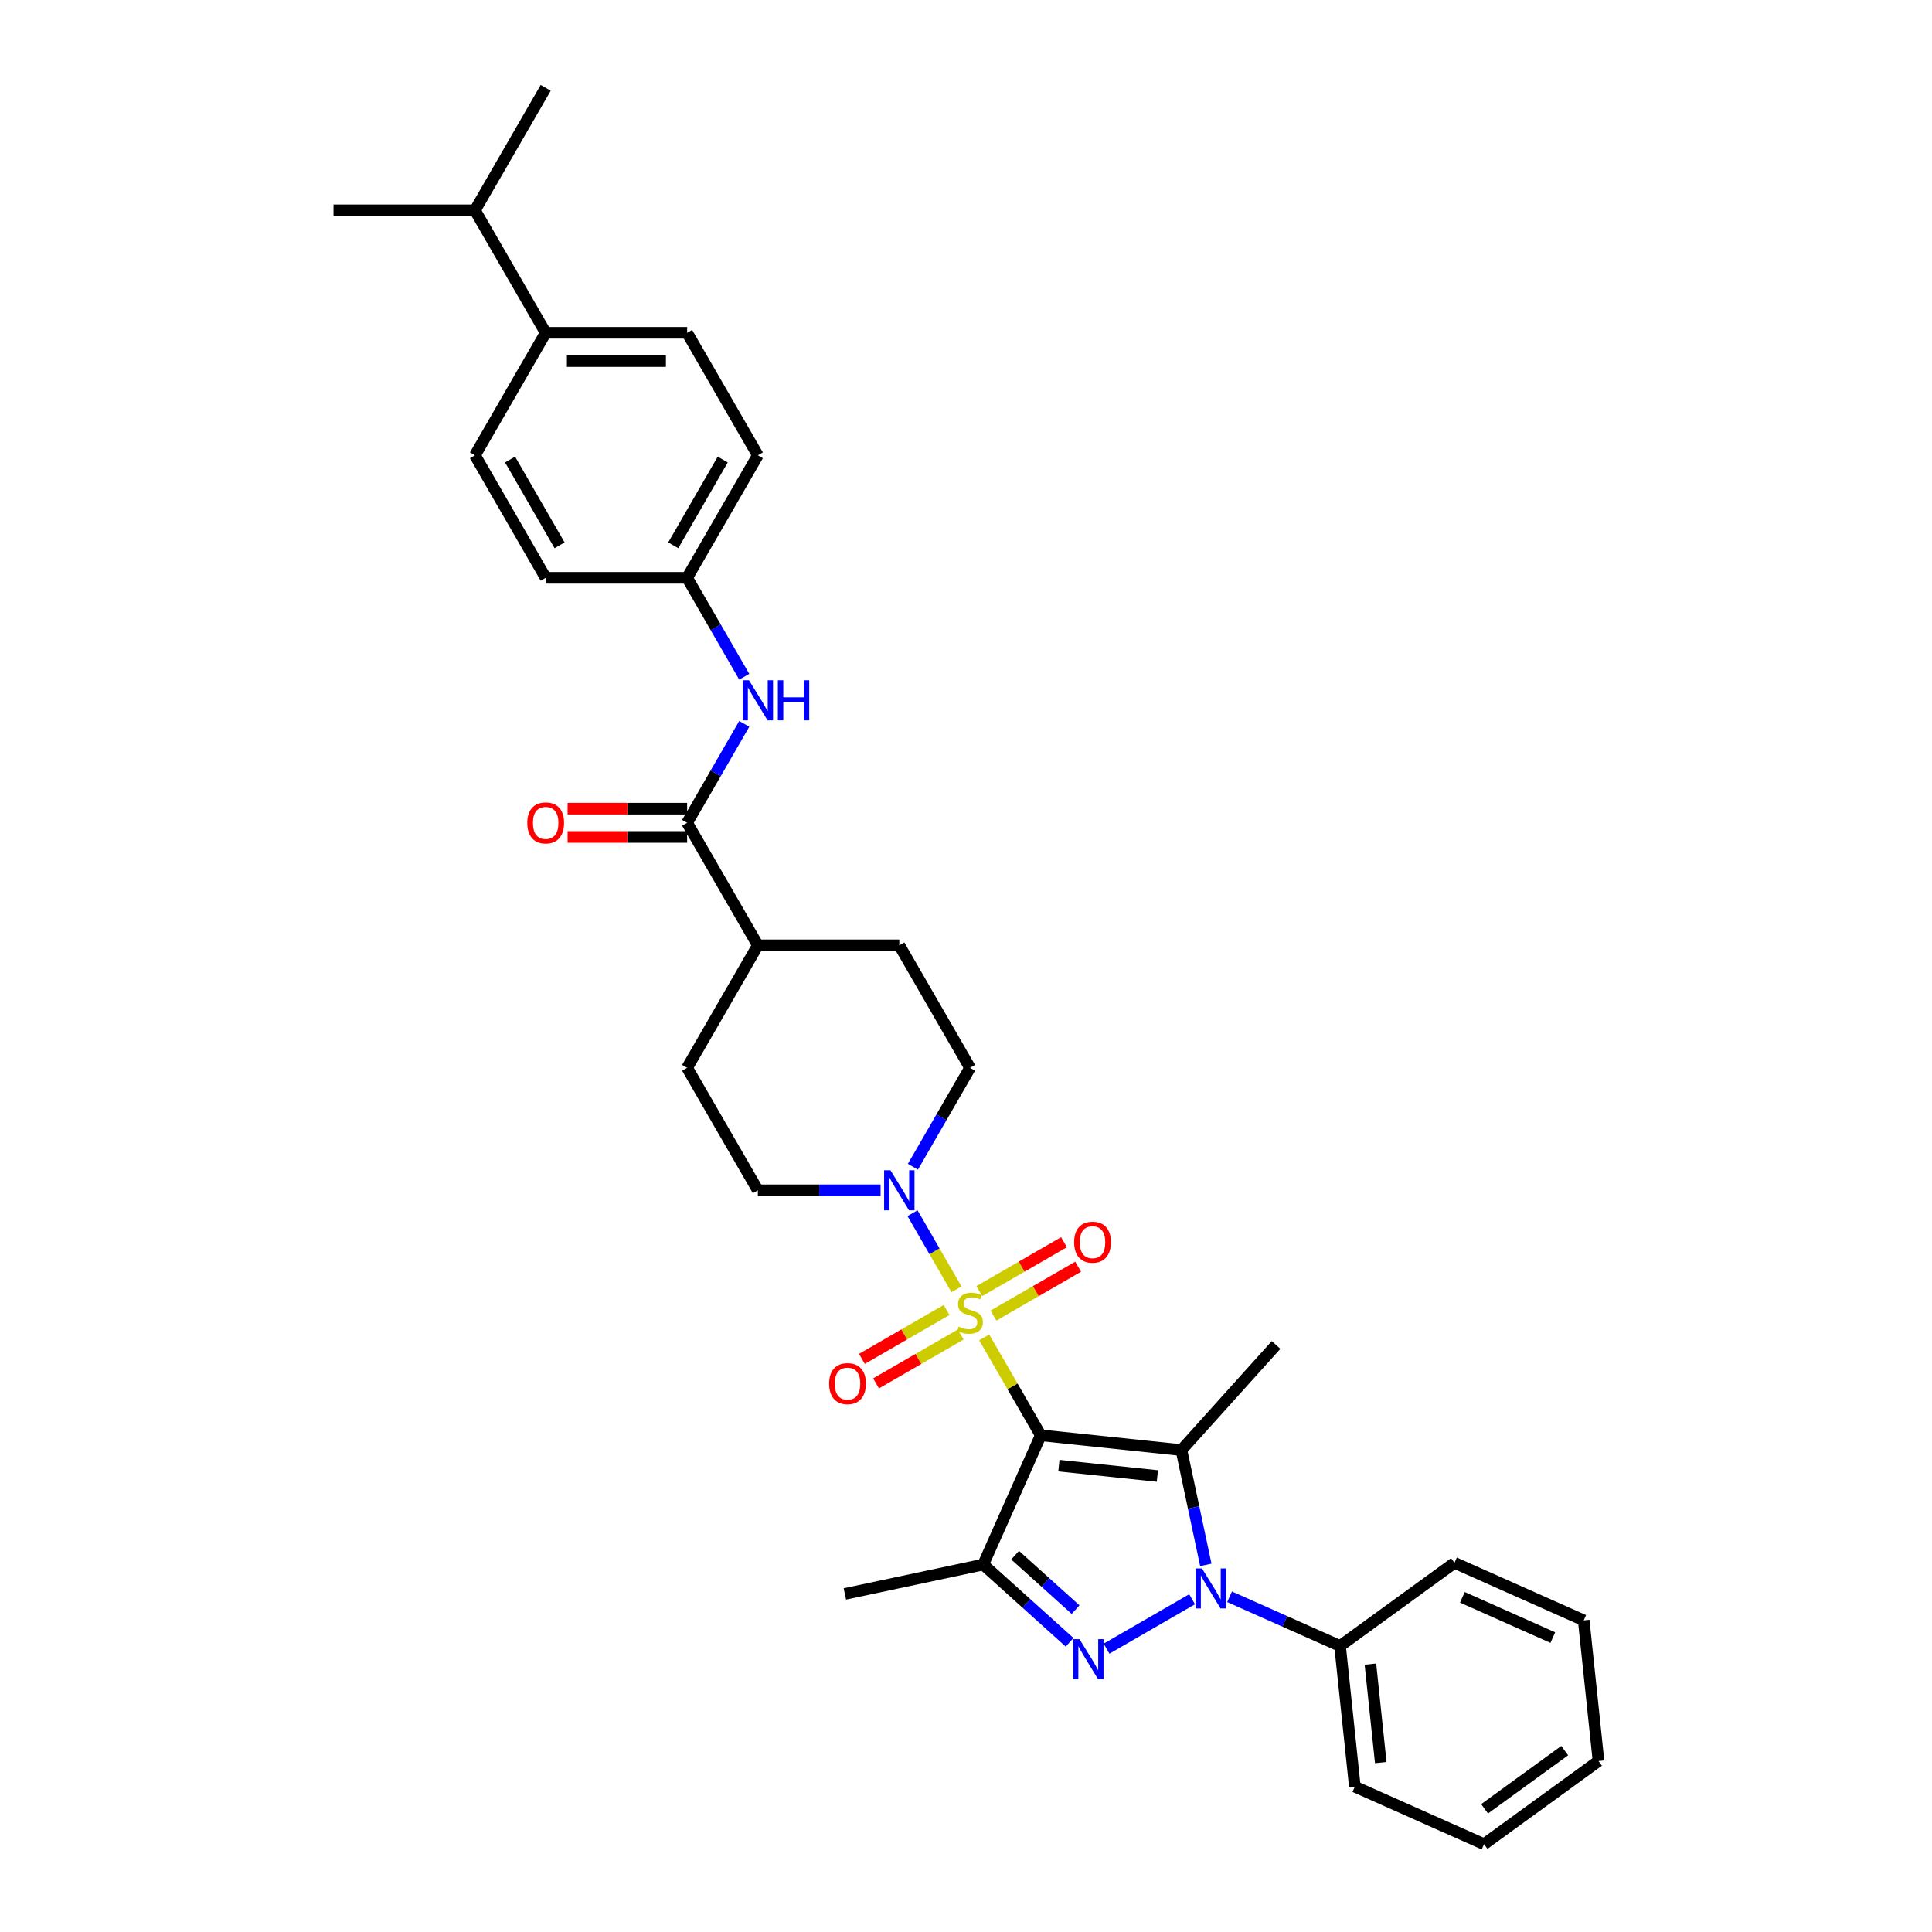 <?xml version='1.0' encoding='iso-8859-1'?>
<svg version='1.1' baseProfile='full'
              xmlns='http://www.w3.org/2000/svg'
                      xmlns:rdkit='http://www.rdkit.org/xml'
                      xmlns:xlink='http://www.w3.org/1999/xlink'
                  xml:space='preserve'
width='1000px' height='1000px' viewBox='0 0 1000 1000'>
<!-- END OF HEADER -->
<rect style='opacity:1.0;fill:#FFFFFF;stroke:none' width='1000' height='1000' x='0' y='0'> </rect>
<path class='bond-0' d='M 538.691,742.909 L 524.061,717.569' style='fill:none;fill-rule:evenodd;stroke:#000000;stroke-width:6px;stroke-linecap:butt;stroke-linejoin:miter;stroke-opacity:1' />
<path class='bond-0' d='M 524.061,717.569 L 509.431,692.228' style='fill:none;fill-rule:evenodd;stroke:#CCCC00;stroke-width:6px;stroke-linecap:butt;stroke-linejoin:miter;stroke-opacity:1' />
<path class='bond-1' d='M 538.691,742.909 L 611.504,750.562' style='fill:none;fill-rule:evenodd;stroke:#000000;stroke-width:6px;stroke-linecap:butt;stroke-linejoin:miter;stroke-opacity:1' />
<path class='bond-1' d='M 548.082,758.619 L 599.051,763.976' style='fill:none;fill-rule:evenodd;stroke:#000000;stroke-width:6px;stroke-linecap:butt;stroke-linejoin:miter;stroke-opacity:1' />
<path class='bond-4' d='M 538.691,742.909 L 508.912,809.793' style='fill:none;fill-rule:evenodd;stroke:#000000;stroke-width:6px;stroke-linecap:butt;stroke-linejoin:miter;stroke-opacity:1' />
<path class='bond-5' d='M 495.059,667.336 L 483.688,647.64' style='fill:none;fill-rule:evenodd;stroke:#CCCC00;stroke-width:6px;stroke-linecap:butt;stroke-linejoin:miter;stroke-opacity:1' />
<path class='bond-5' d='M 483.688,647.64 L 472.317,627.945' style='fill:none;fill-rule:evenodd;stroke:#0000FF;stroke-width:6px;stroke-linecap:butt;stroke-linejoin:miter;stroke-opacity:1' />
<path class='bond-8' d='M 514.223,680.949 L 536.135,668.299' style='fill:none;fill-rule:evenodd;stroke:#CCCC00;stroke-width:6px;stroke-linecap:butt;stroke-linejoin:miter;stroke-opacity:1' />
<path class='bond-8' d='M 536.135,668.299 L 558.046,655.648' style='fill:none;fill-rule:evenodd;stroke:#FF0000;stroke-width:6px;stroke-linecap:butt;stroke-linejoin:miter;stroke-opacity:1' />
<path class='bond-8' d='M 506.901,668.268 L 528.813,655.618' style='fill:none;fill-rule:evenodd;stroke:#CCCC00;stroke-width:6px;stroke-linecap:butt;stroke-linejoin:miter;stroke-opacity:1' />
<path class='bond-8' d='M 528.813,655.618 L 550.725,642.967' style='fill:none;fill-rule:evenodd;stroke:#FF0000;stroke-width:6px;stroke-linecap:butt;stroke-linejoin:miter;stroke-opacity:1' />
<path class='bond-9' d='M 489.945,678.058 L 468.033,690.709' style='fill:none;fill-rule:evenodd;stroke:#CCCC00;stroke-width:6px;stroke-linecap:butt;stroke-linejoin:miter;stroke-opacity:1' />
<path class='bond-9' d='M 468.033,690.709 L 446.122,703.36' style='fill:none;fill-rule:evenodd;stroke:#FF0000;stroke-width:6px;stroke-linecap:butt;stroke-linejoin:miter;stroke-opacity:1' />
<path class='bond-9' d='M 497.267,690.739 L 475.355,703.39' style='fill:none;fill-rule:evenodd;stroke:#CCCC00;stroke-width:6px;stroke-linecap:butt;stroke-linejoin:miter;stroke-opacity:1' />
<path class='bond-9' d='M 475.355,703.39 L 453.443,716.041' style='fill:none;fill-rule:evenodd;stroke:#FF0000;stroke-width:6px;stroke-linecap:butt;stroke-linejoin:miter;stroke-opacity:1' />
<path class='bond-2' d='M 611.504,750.562 L 617.818,780.27' style='fill:none;fill-rule:evenodd;stroke:#000000;stroke-width:6px;stroke-linecap:butt;stroke-linejoin:miter;stroke-opacity:1' />
<path class='bond-2' d='M 617.818,780.27 L 624.133,809.978' style='fill:none;fill-rule:evenodd;stroke:#0000FF;stroke-width:6px;stroke-linecap:butt;stroke-linejoin:miter;stroke-opacity:1' />
<path class='bond-19' d='M 611.504,750.562 L 660.493,696.153' style='fill:none;fill-rule:evenodd;stroke:#000000;stroke-width:6px;stroke-linecap:butt;stroke-linejoin:miter;stroke-opacity:1' />
<path class='bond-10' d='M 636.419,826.491 L 665.014,839.223' style='fill:none;fill-rule:evenodd;stroke:#0000FF;stroke-width:6px;stroke-linecap:butt;stroke-linejoin:miter;stroke-opacity:1' />
<path class='bond-10' d='M 665.014,839.223 L 693.61,851.954' style='fill:none;fill-rule:evenodd;stroke:#000000;stroke-width:6px;stroke-linecap:butt;stroke-linejoin:miter;stroke-opacity:1' />
<path class='bond-33' d='M 617.032,827.772 L 572.734,853.347' style='fill:none;fill-rule:evenodd;stroke:#0000FF;stroke-width:6px;stroke-linecap:butt;stroke-linejoin:miter;stroke-opacity:1' />
<path class='bond-3' d='M 553.627,850.054 L 531.27,829.923' style='fill:none;fill-rule:evenodd;stroke:#0000FF;stroke-width:6px;stroke-linecap:butt;stroke-linejoin:miter;stroke-opacity:1' />
<path class='bond-3' d='M 531.27,829.923 L 508.912,809.793' style='fill:none;fill-rule:evenodd;stroke:#000000;stroke-width:6px;stroke-linecap:butt;stroke-linejoin:miter;stroke-opacity:1' />
<path class='bond-3' d='M 556.718,833.133 L 541.068,819.042' style='fill:none;fill-rule:evenodd;stroke:#0000FF;stroke-width:6px;stroke-linecap:butt;stroke-linejoin:miter;stroke-opacity:1' />
<path class='bond-3' d='M 541.068,819.042 L 525.417,804.95' style='fill:none;fill-rule:evenodd;stroke:#000000;stroke-width:6px;stroke-linecap:butt;stroke-linejoin:miter;stroke-opacity:1' />
<path class='bond-22' d='M 508.912,809.793 L 437.298,825.015' style='fill:none;fill-rule:evenodd;stroke:#000000;stroke-width:6px;stroke-linecap:butt;stroke-linejoin:miter;stroke-opacity:1' />
<path class='bond-12' d='M 472.519,603.901 L 487.302,578.298' style='fill:none;fill-rule:evenodd;stroke:#0000FF;stroke-width:6px;stroke-linecap:butt;stroke-linejoin:miter;stroke-opacity:1' />
<path class='bond-12' d='M 487.302,578.298 L 502.084,552.694' style='fill:none;fill-rule:evenodd;stroke:#000000;stroke-width:6px;stroke-linecap:butt;stroke-linejoin:miter;stroke-opacity:1' />
<path class='bond-13' d='M 455.784,616.099 L 424.024,616.099' style='fill:none;fill-rule:evenodd;stroke:#0000FF;stroke-width:6px;stroke-linecap:butt;stroke-linejoin:miter;stroke-opacity:1' />
<path class='bond-13' d='M 424.024,616.099 L 392.263,616.099' style='fill:none;fill-rule:evenodd;stroke:#000000;stroke-width:6px;stroke-linecap:butt;stroke-linejoin:miter;stroke-opacity:1' />
<path class='bond-6' d='M 355.657,425.884 L 392.263,489.289' style='fill:none;fill-rule:evenodd;stroke:#000000;stroke-width:6px;stroke-linecap:butt;stroke-linejoin:miter;stroke-opacity:1' />
<path class='bond-7' d='M 355.657,425.884 L 370.439,400.28' style='fill:none;fill-rule:evenodd;stroke:#000000;stroke-width:6px;stroke-linecap:butt;stroke-linejoin:miter;stroke-opacity:1' />
<path class='bond-7' d='M 370.439,400.28 L 385.221,374.677' style='fill:none;fill-rule:evenodd;stroke:#0000FF;stroke-width:6px;stroke-linecap:butt;stroke-linejoin:miter;stroke-opacity:1' />
<path class='bond-14' d='M 355.657,418.563 L 324.724,418.563' style='fill:none;fill-rule:evenodd;stroke:#000000;stroke-width:6px;stroke-linecap:butt;stroke-linejoin:miter;stroke-opacity:1' />
<path class='bond-14' d='M 324.724,418.563 L 293.791,418.563' style='fill:none;fill-rule:evenodd;stroke:#FF0000;stroke-width:6px;stroke-linecap:butt;stroke-linejoin:miter;stroke-opacity:1' />
<path class='bond-14' d='M 355.657,433.205 L 324.724,433.205' style='fill:none;fill-rule:evenodd;stroke:#000000;stroke-width:6px;stroke-linecap:butt;stroke-linejoin:miter;stroke-opacity:1' />
<path class='bond-14' d='M 324.724,433.205 L 293.791,433.205' style='fill:none;fill-rule:evenodd;stroke:#FF0000;stroke-width:6px;stroke-linecap:butt;stroke-linejoin:miter;stroke-opacity:1' />
<path class='bond-18' d='M 385.221,350.282 L 370.439,324.678' style='fill:none;fill-rule:evenodd;stroke:#0000FF;stroke-width:6px;stroke-linecap:butt;stroke-linejoin:miter;stroke-opacity:1' />
<path class='bond-18' d='M 370.439,324.678 L 355.657,299.074' style='fill:none;fill-rule:evenodd;stroke:#000000;stroke-width:6px;stroke-linecap:butt;stroke-linejoin:miter;stroke-opacity:1' />
<path class='bond-26' d='M 693.61,851.954 L 701.262,924.767' style='fill:none;fill-rule:evenodd;stroke:#000000;stroke-width:6px;stroke-linecap:butt;stroke-linejoin:miter;stroke-opacity:1' />
<path class='bond-26' d='M 709.32,861.345 L 714.677,912.314' style='fill:none;fill-rule:evenodd;stroke:#000000;stroke-width:6px;stroke-linecap:butt;stroke-linejoin:miter;stroke-opacity:1' />
<path class='bond-27' d='M 693.61,851.954 L 752.841,808.92' style='fill:none;fill-rule:evenodd;stroke:#000000;stroke-width:6px;stroke-linecap:butt;stroke-linejoin:miter;stroke-opacity:1' />
<path class='bond-11' d='M 392.263,489.289 L 355.657,552.694' style='fill:none;fill-rule:evenodd;stroke:#000000;stroke-width:6px;stroke-linecap:butt;stroke-linejoin:miter;stroke-opacity:1' />
<path class='bond-34' d='M 392.263,489.289 L 465.477,489.289' style='fill:none;fill-rule:evenodd;stroke:#000000;stroke-width:6px;stroke-linecap:butt;stroke-linejoin:miter;stroke-opacity:1' />
<path class='bond-16' d='M 502.084,552.694 L 465.477,489.289' style='fill:none;fill-rule:evenodd;stroke:#000000;stroke-width:6px;stroke-linecap:butt;stroke-linejoin:miter;stroke-opacity:1' />
<path class='bond-17' d='M 392.263,616.099 L 355.657,552.694' style='fill:none;fill-rule:evenodd;stroke:#000000;stroke-width:6px;stroke-linecap:butt;stroke-linejoin:miter;stroke-opacity:1' />
<path class='bond-15' d='M 282.443,172.264 L 355.657,172.264' style='fill:none;fill-rule:evenodd;stroke:#000000;stroke-width:6px;stroke-linecap:butt;stroke-linejoin:miter;stroke-opacity:1' />
<path class='bond-15' d='M 293.425,186.907 L 344.675,186.907' style='fill:none;fill-rule:evenodd;stroke:#000000;stroke-width:6px;stroke-linecap:butt;stroke-linejoin:miter;stroke-opacity:1' />
<path class='bond-23' d='M 282.443,172.264 L 245.836,108.859' style='fill:none;fill-rule:evenodd;stroke:#000000;stroke-width:6px;stroke-linecap:butt;stroke-linejoin:miter;stroke-opacity:1' />
<path class='bond-36' d='M 282.443,172.264 L 245.836,235.669' style='fill:none;fill-rule:evenodd;stroke:#000000;stroke-width:6px;stroke-linecap:butt;stroke-linejoin:miter;stroke-opacity:1' />
<path class='bond-24' d='M 355.657,299.074 L 282.443,299.074' style='fill:none;fill-rule:evenodd;stroke:#000000;stroke-width:6px;stroke-linecap:butt;stroke-linejoin:miter;stroke-opacity:1' />
<path class='bond-25' d='M 355.657,299.074 L 392.263,235.669' style='fill:none;fill-rule:evenodd;stroke:#000000;stroke-width:6px;stroke-linecap:butt;stroke-linejoin:miter;stroke-opacity:1' />
<path class='bond-25' d='M 348.467,282.242 L 374.091,237.859' style='fill:none;fill-rule:evenodd;stroke:#000000;stroke-width:6px;stroke-linecap:butt;stroke-linejoin:miter;stroke-opacity:1' />
<path class='bond-20' d='M 355.657,172.264 L 392.263,235.669' style='fill:none;fill-rule:evenodd;stroke:#000000;stroke-width:6px;stroke-linecap:butt;stroke-linejoin:miter;stroke-opacity:1' />
<path class='bond-21' d='M 245.836,235.669 L 282.443,299.074' style='fill:none;fill-rule:evenodd;stroke:#000000;stroke-width:6px;stroke-linecap:butt;stroke-linejoin:miter;stroke-opacity:1' />
<path class='bond-21' d='M 264.008,237.859 L 289.633,282.242' style='fill:none;fill-rule:evenodd;stroke:#000000;stroke-width:6px;stroke-linecap:butt;stroke-linejoin:miter;stroke-opacity:1' />
<path class='bond-28' d='M 245.836,108.859 L 282.443,45.455' style='fill:none;fill-rule:evenodd;stroke:#000000;stroke-width:6px;stroke-linecap:butt;stroke-linejoin:miter;stroke-opacity:1' />
<path class='bond-29' d='M 245.836,108.859 L 172.622,108.859' style='fill:none;fill-rule:evenodd;stroke:#000000;stroke-width:6px;stroke-linecap:butt;stroke-linejoin:miter;stroke-opacity:1' />
<path class='bond-30' d='M 701.262,924.767 L 768.146,954.545' style='fill:none;fill-rule:evenodd;stroke:#000000;stroke-width:6px;stroke-linecap:butt;stroke-linejoin:miter;stroke-opacity:1' />
<path class='bond-31' d='M 752.841,808.92 L 819.725,838.699' style='fill:none;fill-rule:evenodd;stroke:#000000;stroke-width:6px;stroke-linecap:butt;stroke-linejoin:miter;stroke-opacity:1' />
<path class='bond-31' d='M 756.918,826.764 L 803.736,847.609' style='fill:none;fill-rule:evenodd;stroke:#000000;stroke-width:6px;stroke-linecap:butt;stroke-linejoin:miter;stroke-opacity:1' />
<path class='bond-35' d='M 768.146,954.545 L 827.378,911.512' style='fill:none;fill-rule:evenodd;stroke:#000000;stroke-width:6px;stroke-linecap:butt;stroke-linejoin:miter;stroke-opacity:1' />
<path class='bond-35' d='M 768.424,936.244 L 809.886,906.12' style='fill:none;fill-rule:evenodd;stroke:#000000;stroke-width:6px;stroke-linecap:butt;stroke-linejoin:miter;stroke-opacity:1' />
<path class='bond-32' d='M 819.725,838.699 L 827.378,911.512' style='fill:none;fill-rule:evenodd;stroke:#000000;stroke-width:6px;stroke-linecap:butt;stroke-linejoin:miter;stroke-opacity:1' />
<path  class='atom-1' d='M 496.227 686.62
Q 496.461 686.708, 497.428 687.118
Q 498.394 687.528, 499.448 687.792
Q 500.532 688.026, 501.586 688.026
Q 503.548 688.026, 504.69 687.089
Q 505.833 686.122, 505.833 684.453
Q 505.833 683.311, 505.247 682.608
Q 504.69 681.905, 503.812 681.524
Q 502.933 681.144, 501.469 680.704
Q 499.624 680.148, 498.511 679.621
Q 497.428 679.094, 496.637 677.981
Q 495.876 676.868, 495.876 674.994
Q 495.876 672.387, 497.633 670.777
Q 499.419 669.166, 502.933 669.166
Q 505.335 669.166, 508.058 670.308
L 507.385 672.563
Q 504.895 671.538, 503.021 671.538
Q 501 671.538, 499.888 672.387
Q 498.775 673.207, 498.804 674.642
Q 498.804 675.755, 499.36 676.429
Q 499.946 677.102, 500.766 677.483
Q 501.615 677.864, 503.021 678.303
Q 504.895 678.889, 506.008 679.475
Q 507.121 680.06, 507.912 681.261
Q 508.732 682.432, 508.732 684.453
Q 508.732 687.323, 506.799 688.875
Q 504.895 690.398, 501.703 690.398
Q 499.858 690.398, 498.453 689.988
Q 497.076 689.607, 495.436 688.934
L 496.227 686.62
' fill='#CCCC00'/>
<path  class='atom-3' d='M 622.142 811.808
L 628.937 822.79
Q 629.61 823.874, 630.694 825.836
Q 631.777 827.798, 631.836 827.915
L 631.836 811.808
L 634.589 811.808
L 634.589 832.542
L 631.748 832.542
L 624.456 820.535
Q 623.607 819.13, 622.699 817.519
Q 621.82 815.908, 621.557 815.41
L 621.557 832.542
L 618.862 832.542
L 618.862 811.808
L 622.142 811.808
' fill='#0000FF'/>
<path  class='atom-4' d='M 558.737 848.415
L 565.532 859.397
Q 566.205 860.481, 567.289 862.443
Q 568.372 864.405, 568.431 864.522
L 568.431 848.415
L 571.184 848.415
L 571.184 869.149
L 568.343 869.149
L 561.051 857.142
Q 560.202 855.737, 559.294 854.126
Q 558.415 852.515, 558.152 852.017
L 558.152 869.149
L 555.457 869.149
L 555.457 848.415
L 558.737 848.415
' fill='#0000FF'/>
<path  class='atom-6' d='M 460.894 605.732
L 467.688 616.714
Q 468.362 617.797, 469.445 619.76
Q 470.529 621.722, 470.587 621.839
L 470.587 605.732
L 473.34 605.732
L 473.34 626.466
L 470.5 626.466
L 463.208 614.459
Q 462.358 613.053, 461.45 611.442
Q 460.572 609.832, 460.308 609.334
L 460.308 626.466
L 457.614 626.466
L 457.614 605.732
L 460.894 605.732
' fill='#0000FF'/>
<path  class='atom-8' d='M 387.68 352.112
L 394.475 363.094
Q 395.148 364.178, 396.232 366.14
Q 397.315 368.102, 397.374 368.219
L 397.374 352.112
L 400.127 352.112
L 400.127 372.846
L 397.286 372.846
L 389.994 360.839
Q 389.145 359.433, 388.237 357.823
Q 387.358 356.212, 387.095 355.714
L 387.095 372.846
L 384.4 372.846
L 384.4 352.112
L 387.68 352.112
' fill='#0000FF'/>
<path  class='atom-8' d='M 402.616 352.112
L 405.427 352.112
L 405.427 360.927
L 416.029 360.927
L 416.029 352.112
L 418.84 352.112
L 418.84 372.846
L 416.029 372.846
L 416.029 363.27
L 405.427 363.27
L 405.427 372.846
L 402.616 372.846
L 402.616 352.112
' fill='#0000FF'/>
<path  class='atom-9' d='M 555.971 642.956
Q 555.971 637.977, 558.431 635.195
Q 560.891 632.413, 565.489 632.413
Q 570.087 632.413, 572.547 635.195
Q 575.007 637.977, 575.007 642.956
Q 575.007 647.993, 572.517 650.863
Q 570.028 653.703, 565.489 653.703
Q 560.92 653.703, 558.431 650.863
Q 555.971 648.022, 555.971 642.956
M 565.489 651.36
Q 568.652 651.36, 570.35 649.252
Q 572.078 647.114, 572.078 642.956
Q 572.078 638.885, 570.35 636.835
Q 568.652 634.756, 565.489 634.756
Q 562.326 634.756, 560.598 636.806
Q 558.9 638.856, 558.9 642.956
Q 558.9 647.143, 560.598 649.252
Q 562.326 651.36, 565.489 651.36
' fill='#FF0000'/>
<path  class='atom-10' d='M 429.161 716.169
Q 429.161 711.191, 431.621 708.409
Q 434.081 705.626, 438.679 705.626
Q 443.277 705.626, 445.737 708.409
Q 448.197 711.191, 448.197 716.169
Q 448.197 721.206, 445.708 724.076
Q 443.218 726.917, 438.679 726.917
Q 434.111 726.917, 431.621 724.076
Q 429.161 721.236, 429.161 716.169
M 438.679 724.574
Q 441.842 724.574, 443.54 722.466
Q 445.268 720.328, 445.268 716.169
Q 445.268 712.099, 443.54 710.049
Q 441.842 707.969, 438.679 707.969
Q 435.516 707.969, 433.788 710.019
Q 432.09 712.069, 432.09 716.169
Q 432.09 720.357, 433.788 722.466
Q 435.516 724.574, 438.679 724.574
' fill='#FF0000'/>
<path  class='atom-15' d='M 272.925 425.943
Q 272.925 420.964, 275.385 418.182
Q 277.845 415.4, 282.443 415.4
Q 287.041 415.4, 289.501 418.182
Q 291.961 420.964, 291.961 425.943
Q 291.961 430.98, 289.471 433.85
Q 286.982 436.69, 282.443 436.69
Q 277.874 436.69, 275.385 433.85
Q 272.925 431.009, 272.925 425.943
M 282.443 434.348
Q 285.606 434.348, 287.304 432.239
Q 289.032 430.101, 289.032 425.943
Q 289.032 421.872, 287.304 419.822
Q 285.606 417.743, 282.443 417.743
Q 279.28 417.743, 277.552 419.793
Q 275.854 421.843, 275.854 425.943
Q 275.854 430.13, 277.552 432.239
Q 279.28 434.348, 282.443 434.348
' fill='#FF0000'/>
</svg>
